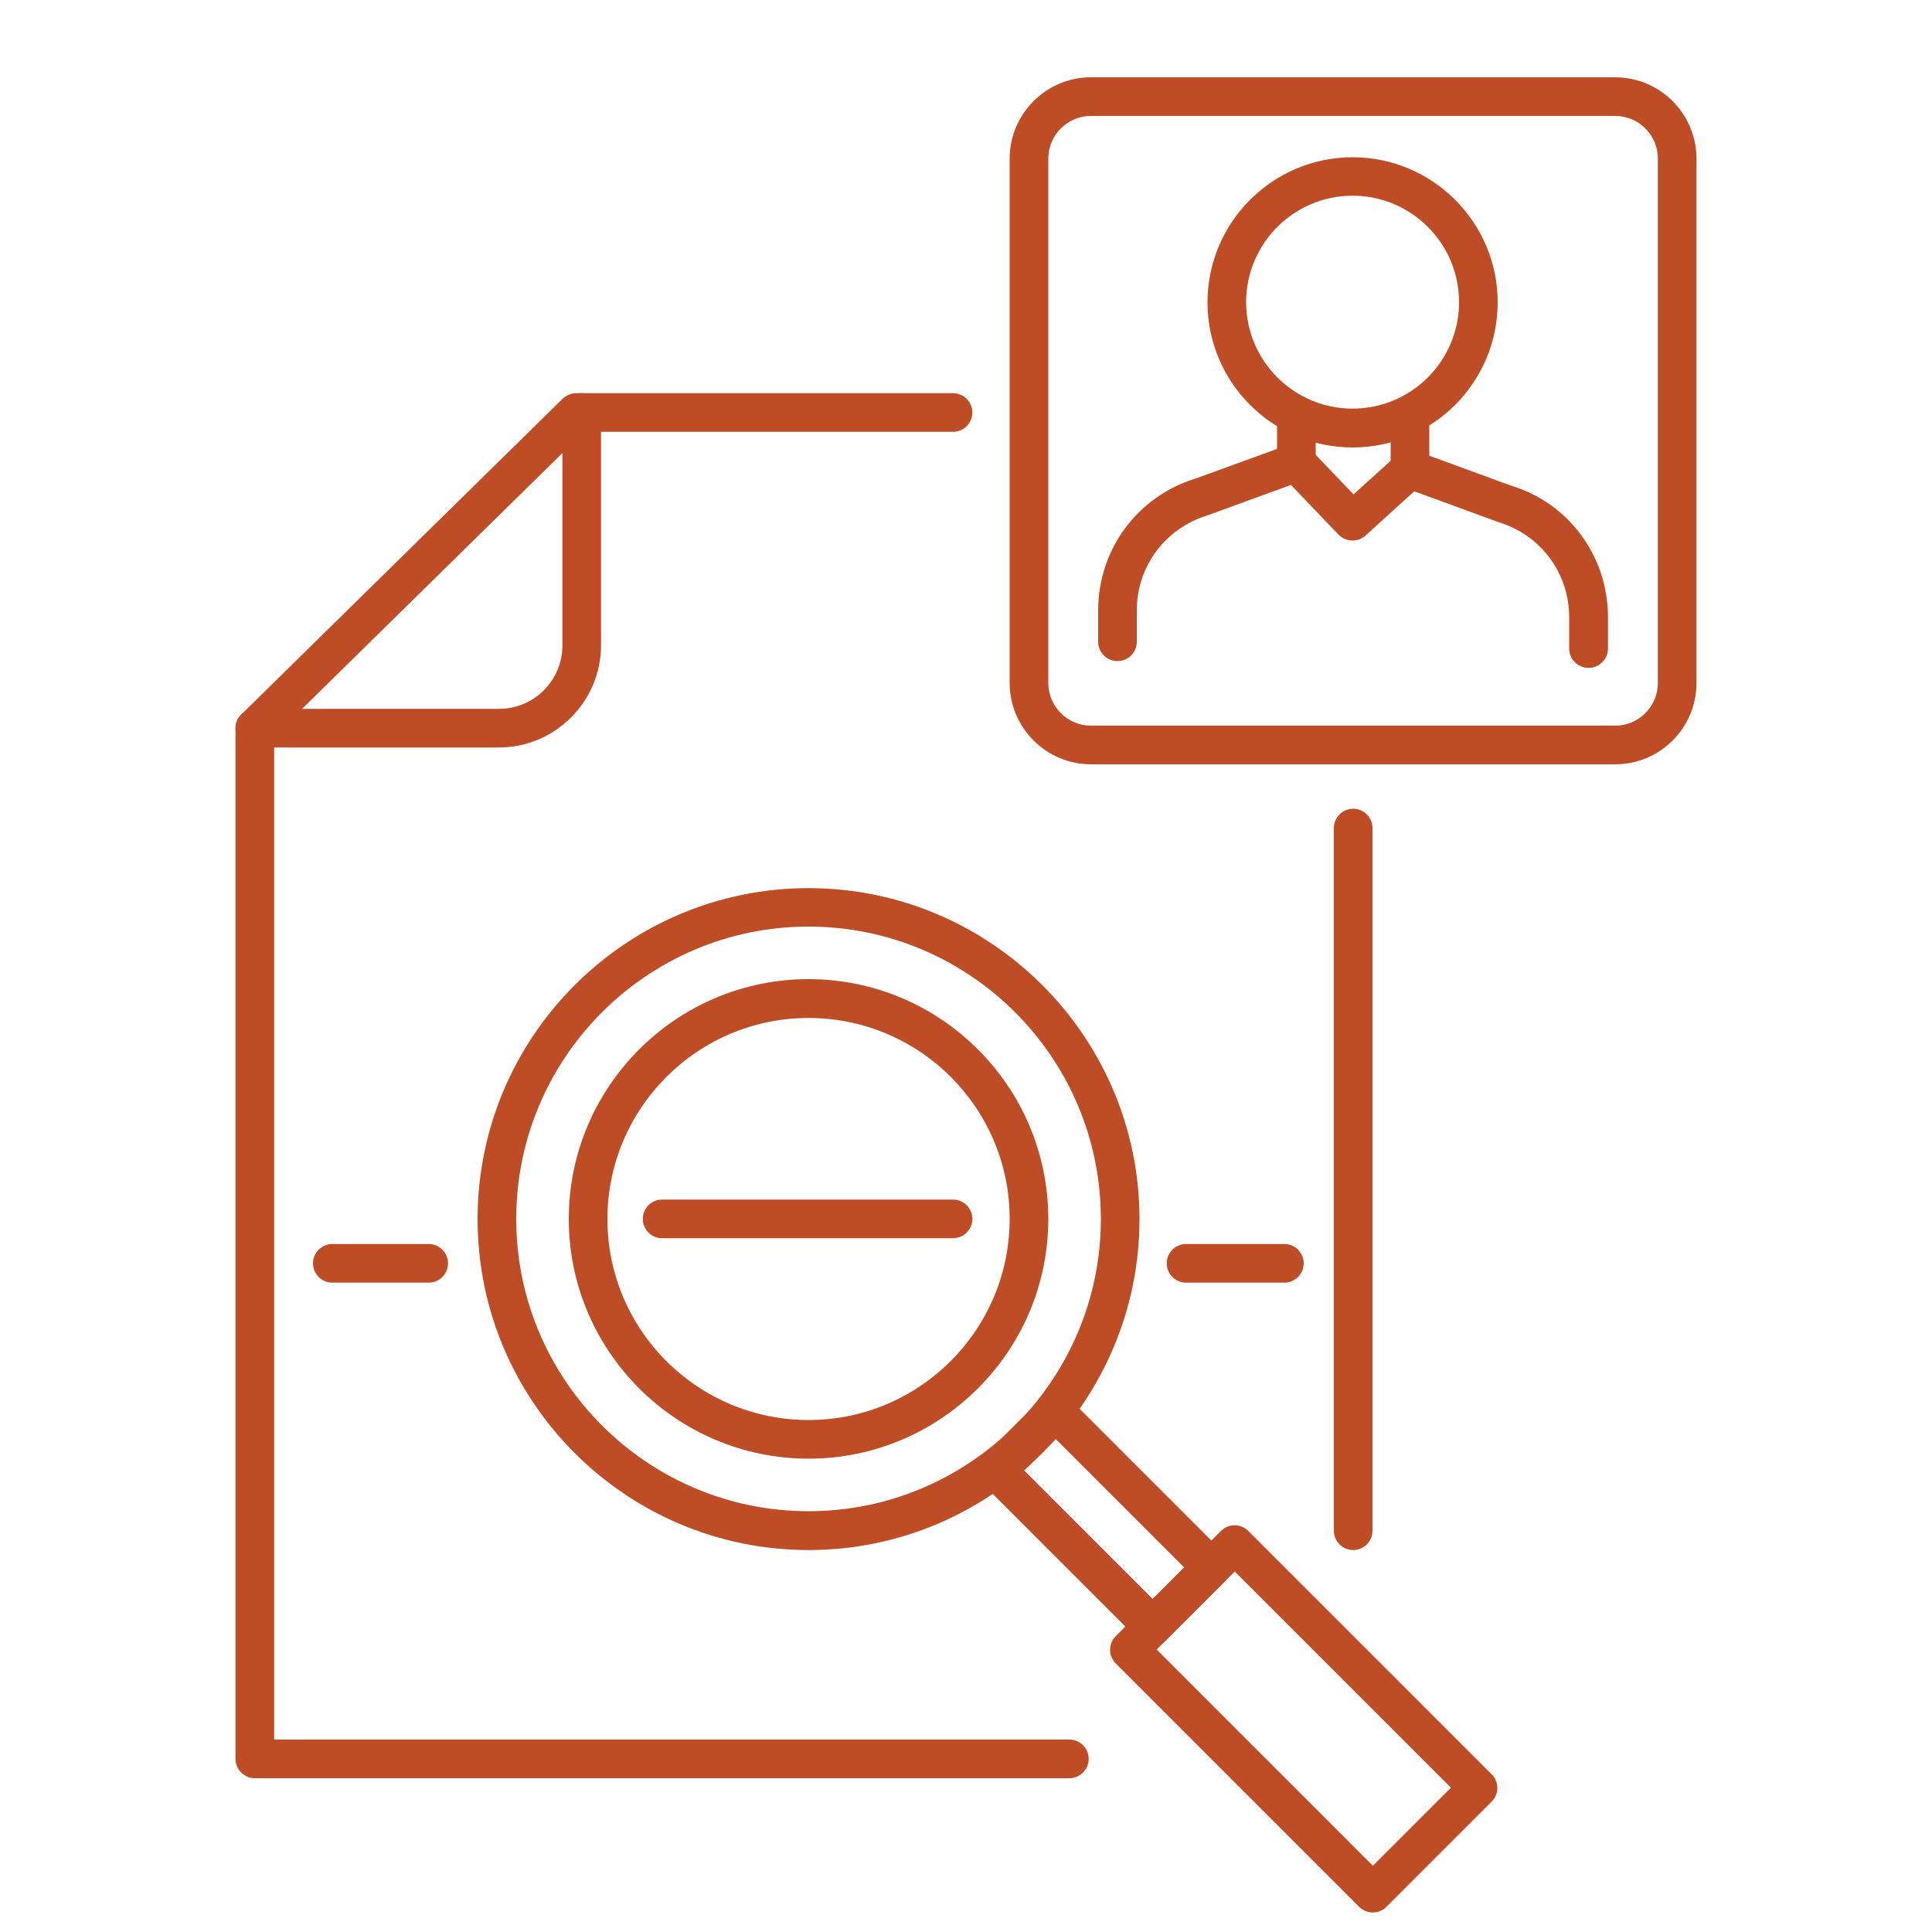 <?xml version="1.0" encoding="utf-8"?>
<!-- Generator: Adobe Illustrator 25.2.1, SVG Export Plug-In . SVG Version: 6.00 Build 0)  -->
<svg version="1.1" xmlns="http://www.w3.org/2000/svg" xmlns:xlink="http://www.w3.org/1999/xlink" x="0px" y="0px"
	 viewBox="0 0 100 100" style="enable-background:new 0 0 100 100;" xml:space="preserve">
<style type="text/css">
	.st0{display:none;}
	.st1{display:inline;}
	.st2{fill:#BE4D25;}
	.st3{fill:#2D6EB0;}
	.st4{display:inline;fill:#BE4D25;}
	.st5{fill:none;stroke:#BE4D25;stroke-width:2;stroke-linecap:round;stroke-linejoin:round;stroke-miterlimit:10;}
</style>
<g id="BFSI" class="st0">
	<g class="st1">
		<path class="st2" d="M95.64,48.47H2.97c-0.42,0-0.8-0.27-0.94-0.67s-0.01-0.85,0.32-1.11L48.68,9.36c0.37-0.29,0.89-0.29,1.25,0
			l46.33,37.33c0.33,0.27,0.46,0.71,0.32,1.11C96.44,48.2,96.06,48.47,95.64,48.47z M5.81,46.47h87l-43.5-35.05L5.81,46.47z"/>
		<path class="st2" d="M49.31,85.36c-0.55,0-1-0.45-1-1V47.47c0-0.55,0.45-1,1-1s1,0.45,1,1v36.89
			C50.31,84.92,49.86,85.36,49.31,85.36z"/>
		<path class="st2" d="M19.06,85.36c-0.55,0-1-0.45-1-1V47.47c0-0.55,0.45-1,1-1s1,0.45,1,1v36.89
			C20.06,84.92,19.61,85.36,19.06,85.36z"/>
		<path class="st2" d="M81.31,85.36c-0.55,0-1-0.45-1-1V47.47c0-0.55,0.45-1,1-1s1,0.45,1,1v36.89
			C82.31,84.92,81.86,85.36,81.31,85.36z"/>
		<path class="st2" d="M90.31,85.36h-79.7c-0.55,0-1-0.45-1-1s0.45-1,1-1h79.7c0.55,0,1,0.45,1,1S90.86,85.36,90.31,85.36z"/>
		<path class="st2" d="M95.64,90.86H2.97c-0.55,0-1-0.45-1-1s0.45-1,1-1h92.67c0.55,0,1,0.45,1,1S96.19,90.86,95.64,90.86z"/>
		<path class="st2" d="M65.31,85.36c-0.55,0-1-0.45-1-1V47.47c0-0.55,0.45-1,1-1s1,0.45,1,1v36.89
			C66.31,84.92,65.86,85.36,65.31,85.36z"/>
		<path class="st2" d="M34.18,85.36c-0.55,0-1-0.45-1-1V47.47c0-0.55,0.45-1,1-1s1,0.45,1,1v36.89
			C35.18,84.92,34.73,85.36,34.18,85.36z"/>
		<g>
			<g>
				<path class="st3" d="M48.3,41.77v-2.01c-1.37-0.02-2.75-0.37-3.78-0.89c-0.4-0.2-0.58-0.68-0.43-1.11l0-0.01
					c0.18-0.49,0.73-0.71,1.22-0.53c0.97,0.37,2.19,0.54,3.42,0.54c2.08,0,3.49-1.2,3.49-2.87c0-1.61-1.14-2.61-3.31-3.49
					c-2.99-1.17-4.84-2.55-4.84-5.1c0-2.43,1.73-4.28,4.4-4.72v-2.01c0-0.51,0.41-0.92,0.92-0.92l0,0c0.51,0,0.92,0.41,0.92,0.92
					v1.92c1.23,0.04,2.2,0.29,2.97,0.61c0.48,0.2,0.72,0.74,0.53,1.22v0c-0.19,0.49-0.72,0.73-1.21,0.56
					c-0.7-0.25-1.67-0.46-2.9-0.46c-2.26,0-3.11,1.35-3.11,2.55c0,1.49,1.08,2.26,3.63,3.34c3.02,1.23,4.54,2.73,4.54,5.33
					c0,2.34-1.61,4.51-4.63,4.98v2.12c0,0.51-0.41,0.92-0.92,0.92l0,0C48.71,42.69,48.3,42.28,48.3,41.77z"/>
				<path class="st2" d="M49.22,43.19c-0.78,0-1.42-0.64-1.42-1.42v-1.53c-1.25-0.09-2.5-0.41-3.5-0.92
					c-0.62-0.31-0.91-1.06-0.67-1.73c0.13-0.37,0.39-0.65,0.73-0.8c0.35-0.16,0.77-0.18,1.14-0.03c0.86,0.33,2.01,0.51,3.24,0.51
					c1.79,0,2.99-0.95,2.99-2.37c0-1.28-0.87-2.16-3-3.02c-2.54-1-5.15-2.44-5.15-5.56c0-2.55,1.71-4.53,4.4-5.13v-1.6
					c0-0.78,0.64-1.42,1.42-1.42s1.42,0.64,1.42,1.42v1.45c0.96,0.08,1.84,0.28,2.66,0.62c0.73,0.3,1.09,1.12,0.81,1.86
					c-0.28,0.74-1.09,1.12-1.85,0.85c-0.56-0.2-1.48-0.43-2.74-0.43c-1.92,0-2.61,1.06-2.61,2.05c0,1.14,0.75,1.78,3.33,2.88
					c3.4,1.38,4.85,3.12,4.85,5.79c0,2.67-1.84,4.8-4.63,5.4v1.71C50.64,42.55,50,43.19,49.22,43.19z M44.96,37.66
					c-0.07,0-0.13,0.01-0.19,0.04c-0.07,0.03-0.16,0.09-0.2,0.22c-0.07,0.2,0.01,0.42,0.18,0.51c0.99,0.5,2.32,0.81,3.56,0.83
					l0.49,0.01v2.5c0,0.23,0.19,0.42,0.42,0.42s0.42-0.19,0.42-0.42v-2.55l0.42-0.07c2.56-0.4,4.21-2.16,4.21-4.49
					c0-2.23-1.23-3.65-4.23-4.87c-2.62-1.11-3.95-2.01-3.95-3.8c0-1.52,1.12-3.05,3.61-3.05c1.4,0,2.44,0.26,3.07,0.49
					c0.23,0.08,0.49-0.03,0.58-0.26c0.09-0.23-0.03-0.49-0.26-0.58c-0.85-0.35-1.76-0.54-2.8-0.58l-0.48-0.02v-2.4
					c0-0.23-0.19-0.42-0.42-0.42s-0.42,0.19-0.42,0.42v2.43l-0.42,0.07c-2.42,0.4-3.98,2.06-3.98,4.23c0,2.06,1.27,3.36,4.52,4.63
					c1.8,0.73,3.63,1.77,3.63,3.95c0,1.99-1.64,3.37-3.99,3.37c-1.37,0-2.62-0.2-3.6-0.57C45.08,37.67,45.02,37.66,44.96,37.66z"/>
			</g>
		</g>
		<path class="st2" d="M35.01,41.01H24.35c-0.42,0-0.79-0.26-0.94-0.65c-0.15-0.39-0.04-0.83,0.27-1.1L37.32,27.2
			c0.41-0.37,1.05-0.33,1.41,0.09c0.37,0.41,0.33,1.05-0.09,1.41L26.99,39.01h8.02c0.55,0,1,0.45,1,1S35.56,41.01,35.01,41.01z"/>
		<path class="st2" d="M74.03,41.01H63.37c-0.55,0-1-0.45-1-1s0.45-1,1-1h8.02L59.73,28.7c-0.41-0.37-0.45-1-0.09-1.41
			c0.37-0.41,1-0.45,1.41-0.09l13.63,12.06c0.31,0.28,0.42,0.71,0.27,1.1C74.81,40.75,74.44,41.01,74.03,41.01z"/>
	</g>
</g>
<g id="Healthcare" class="st0">
	<path class="st4" d="M36.78,51.82c-0.55,0-1-0.45-1-1v-2.56c0-0.85-0.69-1.54-1.54-1.54H24.12c-0.85,0-1.54,0.69-1.54,1.54v2.56
		c0,0.55-0.45,1-1,1s-1-0.45-1-1v-2.56c0-1.95,1.59-3.54,3.54-3.54h10.12c1.95,0,3.54,1.59,3.54,3.54v2.56
		C37.78,51.38,37.34,51.82,36.78,51.82z"/>
	<path class="st4" d="M47.7,86.98H10.11c-3.07,0-5.57-2.5-5.57-5.57V56.94c0-3.07,2.5-5.57,5.57-5.57H47.7
		c3.07,0,5.57,2.5,5.57,5.57v24.47C53.27,84.49,50.77,86.98,47.7,86.98z M10.11,53.37c-1.97,0-3.57,1.6-3.57,3.57v24.47
		c0,1.97,1.6,3.57,3.57,3.57H47.7c1.97,0,3.57-1.6,3.57-3.57V56.94c0-1.97-1.6-3.57-3.57-3.57H10.11z"/>
	<path class="st4" d="M13.65,78.15c-0.55,0-1-0.45-1-1V61.39c0-0.55,0.45-1,1-1s1,0.45,1,1v15.76C14.65,77.7,14.2,78.15,13.65,78.15
		z"/>
	<path class="st4" d="M44.25,78.06c-0.55,0-1-0.45-1-1V61.3c0-0.55,0.45-1,1-1s1,0.45,1,1v15.76C45.25,77.61,44.8,78.06,44.25,78.06
		z"/>
	<path class="st4" d="M31.68,78.7h-5.1c-0.55,0-1-0.45-1-1v-4.97h-4.97c-0.55,0-1-0.45-1-1v-5.1c0-0.55,0.45-1,1-1h4.97v-4.97
		c0-0.55,0.45-1,1-1h5.1c0.55,0,1,0.45,1,1v4.97h4.97c0.55,0,1,0.45,1,1v5.1c0,0.55-0.45,1-1,1h-4.97v4.97
		C32.68,78.25,32.23,78.7,31.68,78.7z M27.58,76.7h3.1v-4.97c0-0.55,0.45-1,1-1h4.97v-3.1h-4.97c-0.55,0-1-0.45-1-1v-4.97h-3.1v4.97
		c0,0.55-0.45,1-1,1h-4.97v3.1h4.97c0.55,0,1,0.45,1,1V76.7z"/>
	<path class="st4" d="M67.29,72.7c-0.55,0-1-0.45-1-1V9.27H40.72v34.68c0,0.55-0.45,1-1,1s-1-0.45-1-1V8.27c0-0.55,0.45-1,1-1h27.57
		c0.55,0,1,0.45,1,1V71.7C68.29,72.25,67.85,72.7,67.29,72.7z"/>
	<path class="st4" d="M91.8,72.7c-0.55,0-1-0.45-1-1V31.29H69.98c-0.55,0-1-0.45-1-1s0.45-1,1-1H91.8c0.55,0,1,0.45,1,1V71.7
		C92.8,72.25,92.36,72.7,91.8,72.7z"/>
	<path class="st4" d="M95.06,76.67c-0.55,0-1-0.45-1-1V72.7H52.47c-0.55,0-1-0.45-1-1s0.45-1,1-1h42.59c0.55,0,1,0.45,1,1v3.97
		C96.06,76.22,95.61,76.67,95.06,76.67z"/>
	<path class="st4" d="M58.1,25.93h-9.19c-0.55,0-1-0.45-1-1v-9.19c0-0.55,0.45-1,1-1h9.19c0.55,0,1,0.45,1,1v9.19
		C59.1,25.48,58.66,25.93,58.1,25.93z M49.91,23.93h7.19v-7.19h-7.19V23.93z"/>
	<path class="st4" d="M58.1,47.27h-9.19c-0.55,0-1-0.45-1-1v-9.19c0-0.55,0.45-1,1-1h9.19c0.55,0,1,0.45,1,1v9.19
		C59.1,46.83,58.66,47.27,58.1,47.27z M49.91,45.27h7.19v-7.19h-7.19V45.27z"/>
	<path class="st4" d="M83.95,48.33h-9.19c-0.55,0-1-0.45-1-1v-9.19c0-0.55,0.45-1,1-1h9.19c0.55,0,1,0.45,1,1v9.19
		C84.95,47.88,84.51,48.33,83.95,48.33z M75.76,46.33h7.19v-7.19h-7.19V46.33z"/>
	<path class="st4" d="M83.95,65.11h-9.19c-0.55,0-1-0.45-1-1v-9.19c0-0.55,0.45-1,1-1h9.19c0.55,0,1,0.45,1,1v9.19
		C84.95,64.66,84.51,65.11,83.95,65.11z M75.76,63.11h7.19v-7.19h-7.19V63.11z"/>
	<path class="st4" d="M56.96,72.7c-0.55,0-1-0.45-1-1V60.51h-3.69c-0.55,0-1-0.45-1-1s0.45-1,1-1h4.69c0.55,0,1,0.45,1,1V71.7
		C57.96,72.25,57.51,72.7,56.96,72.7z"/>
</g>
<g id="Travel__x26__Hospitality" class="st0">
	<path class="st4" d="M26.17,62.31c-0.55,0-1-0.45-1-1c0-14.27,11.61-25.88,25.88-25.88c6.01,0,11.86,2.11,16.48,5.93
		c0.42,0.35,0.49,0.98,0.13,1.41c-0.35,0.42-0.98,0.49-1.41,0.13c-4.26-3.53-9.67-5.47-15.21-5.47c-13.17,0-23.88,10.71-23.88,23.88
		C27.17,61.86,26.72,62.31,26.17,62.31z"/>
	<path class="st4" d="M51.04,87.18c-8.9,0-17.07-4.49-21.85-12.01c-0.3-0.47-0.16-1.08,0.31-1.38c0.47-0.29,1.08-0.16,1.38,0.31
		c4.41,6.94,11.95,11.08,20.16,11.08c13.17,0,23.88-10.71,23.88-23.88c0-0.55,0.45-1,1-1s1,0.45,1,1
		C76.92,75.58,65.31,87.18,51.04,87.18z"/>
	<path class="st4" d="M57.76,62.56c-1.75,0-3.47-0.61-4.86-1.78l-7.18-6.06l2.88-1.18c1.56-0.64,3.33-0.61,4.87,0.08l1.46,0.65
		c0.99,0.44,2.11,0.54,3.17,0.26l3.7-0.97L51.73,45.3l4.67-0.93c1.74-0.35,3.54-0.19,5.19,0.44l8.71,3.36l11.97-5.04
		c2.06-0.87,4.44-0.13,5.65,1.75c0.74,1.15,0.93,2.56,0.52,3.87c-0.41,1.31-1.37,2.35-2.64,2.88L60.64,61.99
		C59.71,62.37,58.73,62.56,57.76,62.56z M49.54,55.32l4.65,3.93c1.59,1.34,3.76,1.68,5.68,0.89l25.17-10.37
		c0.71-0.29,1.26-0.89,1.49-1.63s0.12-1.54-0.3-2.19c-0.68-1.06-2.02-1.48-3.19-0.99l-12.71,5.35l-9.46-3.65
		c-1.3-0.5-2.71-0.62-4.08-0.35l-0.53,0.11l9.83,8.06l-7.49,1.97c-1.49,0.39-3.08,0.26-4.49-0.37l-1.46-0.65
		C51.68,55,50.55,54.96,49.54,55.32z"/>
	<path class="st4" d="M23.05,71.68c-3.64,0-4.55-1.21-5.01-1.82c-2.04-2.7,0.98-6.83,1.33-7.29c0.33-0.44,0.96-0.52,1.4-0.19
		c0.44,0.33,0.53,0.96,0.19,1.4c-0.65,0.86-2.29,3.61-1.33,4.88c0.9,1.2,5.41,3.04,27.63-5.62c0.51-0.2,1.09,0.05,1.29,0.57
		s-0.05,1.09-0.57,1.29C34.36,70.22,27.05,71.68,23.05,71.68z"/>
	<g class="st1">
		<path class="st2" d="M17.75,36.27c-0.55,0-0.99-0.44-1-0.99c-0.01-0.55,0.43-1.01,0.99-1.01l9.86-0.14
			c1.98-0.06,3.42-0.56,4.27-1.49c0.87-0.95,0.82-2.05,0.81-2.1c0-0.58-0.17-0.98-0.52-1.33c-1.04-1.02-3.34-1.23-4.16-1.2
			l-0.93,0.01l-0.08-0.93c-0.15-1.81-0.74-3.14-1.75-3.96c-1.39-1.14-3.19-0.98-3.21-0.97c-4.18,0.35-5.49,5.49-5.5,5.54l-0.24,1
			l-0.99-0.27c-5.1-1.39-7.19,3.63-7.27,3.85c-0.21,0.51-0.79,0.76-1.3,0.56c-0.51-0.21-0.76-0.79-0.56-1.3
			c0.9-2.25,3.83-6.04,8.72-5.24c0.67-1.84,2.61-5.76,6.95-6.12c0.08-0.01,2.61-0.27,4.67,1.42c1.26,1.03,2.05,2.53,2.36,4.46
			c1.23,0.09,3.37,0.45,4.68,1.74c0.73,0.72,1.11,1.65,1.11,2.69l0,0c0,0,0.14,1.88-1.3,3.48c-1.22,1.37-3.15,2.1-5.74,2.18
			l-9.88,0.14C17.76,36.27,17.75,36.27,17.75,36.27z"/>
		<path class="st2" d="M12.45,36.27h-2.42c-0.55,0-1-0.45-1-1s0.45-1,1-1h2.42c0.55,0,1,0.45,1,1S13,36.27,12.45,36.27z"/>
	</g>
	<g class="st1">
		<path class="st2" d="M81.75,31.83c0,0-0.01,0-0.01,0l-12.36-0.17c-3.18-0.1-5.54-0.99-7.02-2.64c-1.72-1.93-1.57-4.17-1.56-4.27
			c0-1.31,0.46-2.47,1.39-3.37c1.37-1.34,3.42-1.73,4.6-1.84c0.36-2.46,1.34-4.36,2.91-5.65c2.5-2.05,5.58-1.73,5.7-1.72
			c5.48,0.45,8.64,5.7,9.66,7.73c2.12-0.41,3.95-0.11,5.47,0.9c2.98,1.99,3.52,5.97,3.54,6.14c0.07,0.55-0.32,1.05-0.87,1.12
			c-0.55,0.08-1.05-0.32-1.12-0.86c-0.01-0.05-0.47-3.27-2.68-4.74c-1.21-0.8-2.77-0.95-4.65-0.44l-0.85,0.23l-0.34-0.81
			c-0.03-0.07-2.91-6.82-8.37-7.28c-0.05,0-2.42-0.23-4.26,1.29c-1.31,1.08-2.07,2.81-2.26,5.13L68.6,21.5l-0.94-0.02
			c-0.01,0-2.71-0.03-4.08,1.32c-0.53,0.52-0.78,1.18-0.78,2.02c-0.01,0.13-0.09,1.6,1.08,2.88c1.11,1.22,2.97,1.87,5.55,1.95
			l12.34,0.17c0.55,0.01,0.99,0.46,0.99,1.01C82.75,31.39,82.3,31.83,81.75,31.83z"/>
		<path class="st2" d="M92.68,31.83h-5.73c-0.55,0-1-0.45-1-1s0.45-1,1-1h5.73c0.55,0,1,0.45,1,1S93.23,31.83,92.68,31.83z"/>
	</g>
</g>
<g id="Education_Technology" class="st0">
	<path class="st4" d="M64.05,66.42H19.74c-3.63,0-6.58-2.95-6.58-6.58V28c0-3.63,2.95-6.58,6.58-6.58h52.23
		c3.63,0,6.58,2.95,6.58,6.58v9.58c0,0.55-0.45,1-1,1s-1-0.45-1-1V28c0-2.53-2.06-4.58-4.58-4.58H19.74c-2.53,0-4.58,2.06-4.58,4.58
		v31.83c0,2.53,2.06,4.58,4.58,4.58h44.31c0.55,0,1,0.45,1,1S64.6,66.42,64.05,66.42z"/>
	<path class="st4" d="M29.31,60.63h-7.16c-0.55,0-1-0.45-1-1V43.92c0-0.55,0.45-1,1-1h7.16c0.55,0,1,0.45,1,1v15.71
		C30.31,60.18,29.86,60.63,29.31,60.63z M23.15,58.63h5.16V44.92h-5.16V58.63z"/>
	<path class="st4" d="M56.6,60.63h-7.16c-0.55,0-1-0.45-1-1V39.86c0-0.55,0.45-1,1-1h7.16c0.55,0,1,0.45,1,1v19.77
		C57.6,60.18,57.16,60.63,56.6,60.63z M50.44,58.63h5.16V40.86h-5.16V58.63z"/>
	<path class="st4" d="M42.82,60.63h-7.16c-0.55,0-1-0.45-1-1V34.07c0-0.55,0.45-1,1-1h7.16c0.55,0,1,0.45,1,1v25.55
		C43.82,60.18,43.38,60.63,42.82,60.63z M36.66,58.63h5.16V35.07h-5.16V58.63z"/>
	<path class="st4" d="M75.62,63.66c-5.72,0-10.37-4.65-10.37-10.37s4.65-10.37,10.37-10.37S86,47.57,86,53.29
		S81.34,63.66,75.62,63.66z M75.62,44.92c-4.62,0-8.37,3.76-8.37,8.37s3.76,8.37,8.37,8.37S84,57.9,84,53.29
		S80.24,44.92,75.62,44.92z"/>
	<path class="st4" d="M87.75,66.42c-0.27,0-0.54-0.11-0.74-0.33l-5.24-5.79c-0.37-0.41-0.34-1.04,0.07-1.41
		c0.41-0.37,1.04-0.34,1.41,0.07l5.24,5.79c0.37,0.41,0.34,1.04-0.07,1.41C88.23,66.33,87.99,66.42,87.75,66.42z"/>
	<path class="st4" d="M45.85,74.41c-0.55,0-1-0.45-1-1v-7.99c0-0.55,0.45-1,1-1s1,0.45,1,1v7.99
		C46.85,73.96,46.41,74.41,45.85,74.41z"/>
	<path class="st4" d="M57.98,74.41H33.45c-0.55,0-1-0.45-1-1s0.45-1,1-1h24.53c0.55,0,1,0.45,1,1S58.54,74.41,57.98,74.41z"/>
</g>
<g id="Retail" class="st0">
	<g class="st1">
		<path class="st2" d="M38.41,56.06c-0.38,0-0.74-0.21-0.91-0.58L20.6,19.05H13c-0.55,0-1-0.45-1-1s0.45-1,1-1h8.24
			c0.39,0,0.74,0.23,0.91,0.58l17.16,37c0.23,0.5,0.01,1.1-0.49,1.33C38.69,56.03,38.55,56.06,38.41,56.06z"/>
		<path class="st2" d="M80.72,68.01c-0.01,0-0.03,0-0.04,0l-39.79-1.66c-2.34-0.1-4.18-2.01-4.18-4.36c0-2.16,1.55-3.97,3.68-4.31
			l34.57-5.46c1.78-0.28,3.29-1.5,3.94-3.18l4.71-12.16c0.48-1.25,0.33-2.6-0.43-3.71c-0.76-1.11-1.96-1.74-3.3-1.74H33.2
			c-0.55,0-1-0.45-1-1s0.45-1,1-1h46.67c1.98,0,3.83,0.98,4.95,2.61c1.12,1.63,1.36,3.71,0.65,5.56l-4.71,12.16
			c-0.91,2.34-3.01,4.04-5.49,4.43L40.7,59.66c-1.15,0.18-1.99,1.16-1.99,2.33c0,1.27,0.99,2.3,2.26,2.36l39.79,1.66
			c0.55,0.02,0.98,0.49,0.96,1.04C81.7,67.59,81.25,68.01,80.72,68.01z"/>
		<path class="st2" d="M39.5,44.38c-0.53,0-0.97-0.42-1-0.95c-0.03-0.55,0.4-1.02,0.95-1.05l37.99-1.87
			c0.54-0.02,1.02,0.4,1.05,0.95c0.03,0.55-0.4,1.02-0.95,1.05l-37.99,1.87C39.53,44.38,39.52,44.38,39.5,44.38z"/>
		<path class="st2" d="M48.46,53.67c-0.45,0-0.86-0.31-0.97-0.77l-4.2-17.92c-0.13-0.54,0.21-1.08,0.75-1.2
			c0.54-0.13,1.08,0.21,1.2,0.75l4.2,17.92c0.13,0.54-0.21,1.08-0.75,1.2C48.61,53.66,48.54,53.67,48.46,53.67z"/>
		<path class="st2" d="M59.98,50.37c-0.46,0-0.88-0.32-0.98-0.8L56.2,36.2c-0.11-0.54,0.23-1.07,0.77-1.18
			c0.54-0.11,1.07,0.23,1.18,0.77l2.8,13.37c0.11,0.54-0.23,1.07-0.77,1.18C60.12,50.36,60.05,50.37,59.98,50.37z"/>
		<path class="st2" d="M71.18,47.75c-0.46,0-0.88-0.32-0.98-0.79L68,36.77c-0.12-0.54,0.23-1.07,0.77-1.19
			c0.54-0.11,1.07,0.23,1.19,0.77l2.21,10.2c0.12,0.54-0.23,1.07-0.77,1.19C71.32,47.74,71.25,47.75,71.18,47.75z"/>
		<path class="st2" d="M43.8,81.84c-2.92,0-5.3-2.38-5.3-5.3s2.38-5.3,5.3-5.3s5.3,2.38,5.3,5.3S46.73,81.84,43.8,81.84z
			 M43.8,73.23c-1.82,0-3.3,1.48-3.3,3.3s1.48,3.3,3.3,3.3s3.3-1.48,3.3-3.3S45.62,73.23,43.8,73.23z"/>
		<path class="st2" d="M74.55,81.84c-2.92,0-5.3-2.38-5.3-5.3s2.38-5.3,5.3-5.3s5.3,2.38,5.3,5.3S77.47,81.84,74.55,81.84z
			 M74.55,73.23c-1.82,0-3.3,1.48-3.3,3.3s1.48,3.3,3.3,3.3s3.3-1.48,3.3-3.3S76.37,73.23,74.55,73.23z"/>
	</g>
</g>
<g id="Transportation__x26__Logistics" class="st0">
	<g class="st1">
		<g>
			<path class="st2" d="M77.4,73.09H63.85c-0.55,0-1-0.45-1-1V58.55c0-0.55,0.45-1,1-1H77.4c0.55,0,1,0.45,1,1v13.55
				C78.4,72.65,77.95,73.09,77.4,73.09z M64.85,71.09H76.4V59.55H64.85V71.09z"/>
			<path class="st2" d="M73.24,81.45c-1.99,0-3.61-1.62-3.61-3.61c0-1.99,1.62-3.61,3.61-3.61s3.61,1.62,3.61,3.61
				C76.85,79.83,75.23,81.45,73.24,81.45z M73.24,76.23c-0.89,0-1.61,0.72-1.61,1.61s0.72,1.61,1.61,1.61s1.61-0.72,1.61-1.61
				S74.13,76.23,73.24,76.23z"/>
			<path class="st2" d="M87.95,81.45c-1.99,0-3.61-1.62-3.61-3.61c0-1.99,1.62-3.61,3.61-3.61c1.99,0,3.61,1.62,3.61,3.61
				C91.56,79.83,89.94,81.45,87.95,81.45z M87.95,76.23c-0.89,0-1.61,0.72-1.61,1.61s0.72,1.61,1.61,1.61s1.61-0.72,1.61-1.61
				S88.84,76.23,87.95,76.23z"/>
			<path class="st2" d="M70.63,78.84h-5.4c-0.55,0-1-0.45-1-1s0.45-1,1-1h5.4c0.55,0,1,0.45,1,1S71.18,78.84,70.63,78.84z"/>
			<path class="st2" d="M94.83,78.84h-4.27c-0.55,0-1-0.45-1-1s0.45-1,1-1h4.27c0.55,0,1,0.45,1,1S95.38,78.84,94.83,78.84z"/>
			<path class="st2" d="M85.29,78.84h-9.44c-0.55,0-1-0.45-1-1s0.45-1,1-1h9.44c0.55,0,1,0.45,1,1S85.84,78.84,85.29,78.84z"/>
			<path class="st2" d="M93.46,78.84c-0.55,0-1-0.45-1-1v-8.16l-6.42-5.75h-3.39v13.92c0,0.55-0.45,1-1,1s-1-0.45-1-1V62.92
				c0-0.55,0.45-1,1-1h4.77c0.25,0,0.48,0.09,0.67,0.26l7.03,6.31c0.21,0.19,0.33,0.46,0.33,0.74v8.61
				C94.46,78.39,94.01,78.84,93.46,78.84z"/>
			<path class="st2" d="M92.69,70.54H82.2c-0.55,0-1-0.45-1-1s0.45-1,1-1h10.5c0.55,0,1,0.45,1,1S93.25,70.54,92.69,70.54z"/>
		</g>
		<path class="st2" d="M17.8,57c-0.55,0-1-0.45-1-1c0-8.54,3.23-16.65,9.1-22.84c0.38-0.4,1.01-0.42,1.41-0.04s0.42,1.01,0.04,1.41
			C21.84,40.36,18.8,47.98,18.8,56C18.8,56.55,18.36,57,17.8,57z"/>
		<path class="st2" d="M50,89.2c-6.32,0-12.46-1.78-17.77-5.15c-0.47-0.3-0.6-0.91-0.31-1.38c0.3-0.47,0.91-0.6,1.38-0.31
			C38.29,85.52,44.06,87.2,50,87.2c5.91,0,11.66-1.66,16.63-4.79c0.47-0.29,1.08-0.16,1.38,0.31c0.29,0.47,0.16,1.08-0.31,1.38
			C62.4,87.43,56.28,89.2,50,89.2z"/>
		<path class="st2" d="M82.2,57c-0.55,0-1-0.45-1-1c0-8.02-3.04-15.64-8.56-21.46c-0.38-0.4-0.36-1.03,0.04-1.41
			s1.04-0.36,1.41,0.04c5.87,6.19,9.11,14.3,9.11,22.84C83.2,56.55,82.75,57,82.2,57z"/>
		<g>
			<path class="st2" d="M67.03,33.17H34.47c-2.95,0-5.36-2.4-5.36-5.36v-4.15c0-0.55,0.45-1,1-1h10.04c0.23,0,0.46,0.08,0.64,0.23
				l4.02,3.35h14.01l3.29-3.29c0.19-0.19,0.44-0.29,0.71-0.29h9.42c0.36,0,0.7,0.2,0.87,0.51c0.18,0.32,0.17,0.7-0.02,1.01
				l-5.22,8.5C67.7,32.99,67.38,33.17,67.03,33.17z M31.11,24.67v3.15c0,1.85,1.51,3.36,3.36,3.36h32l4-6.5h-7.22l-3.29,3.29
				c-0.19,0.19-0.44,0.29-0.71,0.29H44.45c-0.23,0-0.46-0.08-0.64-0.23l-4.02-3.35H31.11z"/>
			<path class="st2" d="M44.66,28.25c-0.55,0-1-0.45-1-1V15.04h-7.18l-2.65,8.32c-0.17,0.53-0.73,0.82-1.26,0.65
				c-0.53-0.17-0.82-0.73-0.65-1.26l2.87-9.02c0.13-0.42,0.52-0.7,0.95-0.7h8.91c0.55,0,1,0.45,1,1v13.22
				C45.66,27.81,45.21,28.25,44.66,28.25z"/>
			<path class="st2" d="M42.1,15.04c-0.55,0-1-0.45-1-1V8.81c0-0.55,0.45-1,1-1s1,0.45,1,1v5.22C43.1,14.59,42.65,15.04,42.1,15.04z
				"/>
			<path class="st2" d="M39.39,20.65c-0.55,0-1-0.45-1-1v-1.59c0-0.55,0.45-1,1-1s1,0.45,1,1v1.59
				C40.39,20.2,39.94,20.65,39.39,20.65z"/>
			<path class="st2" d="M48.16,28.25c-0.55,0-1-0.45-1-1v-8.4c0-0.55,0.45-1,1-1h4.79v-3.81c0-0.55,0.45-1,1-1h12.88
				c0.55,0,1,0.45,1,1v9.63c0,0.55-0.45,1-1,1s-1-0.45-1-1v-8.63H54.95v3.81c0,0.55-0.45,1-1,1h-4.79v7.4
				C49.16,27.81,48.71,28.25,48.16,28.25z"/>
			<path class="st2" d="M53.95,28.25c-0.55,0-1-0.45-1-1v-8.4c0-0.55,0.45-1,1-1s1,0.45,1,1v8.4C54.95,27.81,54.5,28.25,53.95,28.25
				z"/>
			<path class="st2" d="M60.17,27.33c-0.55,0-1-0.45-1-1V14.04c0-0.55,0.45-1,1-1s1,0.45,1,1v12.29
				C61.17,26.88,60.72,27.33,60.17,27.33z"/>
			<path class="st2" d="M66.82,19.85H53.95c-0.55,0-1-0.45-1-1s0.45-1,1-1h12.88c0.55,0,1,0.45,1,1S67.38,19.85,66.82,19.85z"/>
		</g>
		<g>
			<path class="st2" d="M18.51,84.96c-0.14,0-0.28-0.03-0.42-0.09l-11.6-5.3c-0.47-0.22-0.7-0.75-0.53-1.24
				c-0.04-0.1-0.06-0.21-0.06-0.33V65.35c0-0.4,0.23-0.75,0.6-0.92l11.6-5.12c0.25-0.11,0.54-0.11,0.8,0l11.59,4.97
				c0.37,0.16,0.61,0.52,0.61,0.92v13.46c0,0.39-0.23,0.75-0.58,0.91l-11.6,5.3C18.8,84.93,18.66,84.96,18.51,84.96z M7.92,78.01
				l10.6,4.84l10.6-4.84V65.86l-10.58-4.54L7.92,66.01v12C7.92,78.01,7.92,78.01,7.92,78.01z"/>
			<path class="st2" d="M18.47,71.15c-0.13,0-0.25-0.02-0.37-0.07L6.7,66.53c-0.51-0.2-0.76-0.79-0.56-1.3
				c0.2-0.51,0.78-0.76,1.3-0.56l11.02,4.39l11.26-4.79c0.51-0.22,1.1,0.02,1.31,0.53c0.22,0.51-0.02,1.1-0.53,1.31l-11.64,4.95
				C18.74,71.12,18.61,71.15,18.47,71.15z"/>
			<path class="st2" d="M18.51,84.96C18.51,84.96,18.51,84.96,18.51,84.96c-0.56,0-1-0.45-1-1l0.04-13.81c0-0.55,0.45-1,1-1
				c0,0,0,0,0,0c0.55,0,1,0.45,1,1l-0.04,13.81C19.51,84.51,19.06,84.96,18.51,84.96z"/>
			<path class="st2" d="M11.62,76.13c-0.55,0-1-0.45-1-1v-7.06c0-0.39,0.22-0.74,0.57-0.9l11.69-5.51c0.5-0.24,1.1-0.02,1.33,0.48
				c0.24,0.5,0.02,1.1-0.48,1.33L12.62,68.7v6.43C12.62,75.68,12.17,76.13,11.62,76.13z"/>
		</g>
		<path class="st2" d="M72.34,68.57c-0.26,0-0.51-0.1-0.71-0.29c-0.39-0.39-0.39-1.02,0-1.41l1.21-1.21l-1.21-1.21
			c-0.39-0.39-0.39-1.02,0-1.41s1.02-0.39,1.41,0l1.92,1.92c0.39,0.39,0.39,1.02,0,1.41l-1.92,1.92
			C72.85,68.47,72.6,68.57,72.34,68.57z"/>
		<path class="st2" d="M73.91,66.65h-6.92c-0.55,0-1-0.45-1-1s0.45-1,1-1h6.92c0.55,0,1,0.45,1,1S74.46,66.65,73.91,66.65z"/>
	</g>
</g>
<g id="Knowledge_Process_Outsourcing">
	<g>
		<path class="st2" d="M55.35,92.04H13.19c-0.55,0-1-0.45-1-1V37.69c0-0.27,0.11-0.53,0.3-0.71l16.63-16.34
			c0.19-0.18,0.44-0.29,0.7-0.29h19.51c0.55,0,1,0.45,1,1s-0.45,1-1,1h-19.1L14.19,38.11v51.93h41.16c0.55,0,1,0.45,1,1
			S55.9,92.04,55.35,92.04z"/>
		<path class="st2" d="M25.82,38.69H13.19c-0.55,0-1-0.45-1-1s0.45-1,1-1h12.64c1.81,0,3.28-1.47,3.28-3.28V21.35c0-0.55,0.45-1,1-1
			s1,0.45,1,1v12.06C31.1,36.32,28.73,38.69,25.82,38.69z"/>
		<path class="st2" d="M41.85,80.23c-9.45,0-17.13-7.69-17.13-17.13c0-9.45,7.69-17.13,17.13-17.13s17.13,7.69,17.13,17.13
			C58.98,72.54,51.3,80.23,41.85,80.23z M41.85,47.96c-8.34,0-15.13,6.79-15.13,15.13s6.79,15.13,15.13,15.13
			s15.13-6.79,15.13-15.13S50.19,47.96,41.85,47.96z"/>
		<path class="st2" d="M41.85,75.5c-6.84,0-12.41-5.57-12.41-12.41s5.57-12.41,12.41-12.41s12.41,5.57,12.41,12.41
			S48.69,75.5,41.85,75.5z M41.85,52.69c-5.74,0-10.41,4.67-10.41,10.41S36.11,73.5,41.85,73.5c5.74,0,10.41-4.67,10.41-10.41
			S47.59,52.69,41.85,52.69z"/>
		<path class="st2" d="M59.66,85.18c-0.26,0-0.51-0.1-0.71-0.29l-8.07-8.07c-0.39-0.39-0.39-1.02,0-1.41l3.04-3.04
			c0.39-0.39,1.02-0.39,1.41,0l8.07,8.07c0.39,0.39,0.39,1.02,0,1.41l-3.04,3.04C60.17,85.08,59.92,85.18,59.66,85.18z M53.01,76.11
			l6.65,6.65l1.63-1.63l-6.65-6.65L53.01,76.11z"/>
		<path class="st2" d="M71.06,98.99c-0.27,0-0.52-0.11-0.71-0.29l-12.6-12.6c-0.39-0.39-0.39-1.02,0-1.41l5.45-5.45
			c0.39-0.39,1.02-0.39,1.41,0l12.6,12.6c0.39,0.39,0.39,1.02,0,1.41l-5.45,5.45C71.58,98.88,71.32,98.99,71.06,98.99z M59.87,85.38
			l11.19,11.19l4.04-4.04L63.91,81.34L59.87,85.38z"/>
		<path class="st2" d="M83.6,39.56H56.47c-2.32,0-4.21-1.89-4.21-4.21V8.21c0-2.32,1.89-4.21,4.21-4.21H83.6
			c2.32,0,4.21,1.89,4.21,4.21v27.14C87.81,37.67,85.93,39.56,83.6,39.56z M56.47,6c-1.22,0-2.21,0.99-2.21,2.21v27.14
			c0,1.22,0.99,2.21,2.21,2.21H83.6c1.22,0,2.21-0.99,2.21-2.21V8.21C85.81,6.99,84.82,6,83.6,6H56.47z"/>
		<path class="st2" d="M70.04,80.23c-0.55,0-1-0.45-1-1V42.86c0-0.55,0.45-1,1-1s1,0.45,1,1v36.37
			C71.04,79.78,70.59,80.23,70.04,80.23z"/>
		<g>
			<path class="st2" d="M70.01,23.16c-4.14,0-7.51-3.37-7.51-7.51c0-4.14,3.37-7.51,7.51-7.51s7.51,3.37,7.51,7.51
				C77.52,19.79,74.15,23.16,70.01,23.16z M70.01,10.13c-3.04,0-5.51,2.47-5.51,5.51s2.47,5.51,5.51,5.51s5.51-2.47,5.51-5.51
				S73.05,10.13,70.01,10.13z"/>
			<path class="st2" d="M72.98,24.94c-0.55,0-1-0.45-1-1v-2.47c0-0.55,0.45-1,1-1s1,0.45,1,1v2.47
				C73.98,24.49,73.53,24.94,72.98,24.94z"/>
			<path class="st2" d="M67.1,24.94c-0.55,0-1-0.45-1-1v-2.47c0-0.55,0.45-1,1-1s1,0.45,1,1v2.47C68.1,24.49,67.65,24.94,67.1,24.94
				z"/>
			<path class="st2" d="M82.22,34.57c-0.55,0-1-0.45-1-1v-1.62c0-2.28-1.47-4.26-3.65-4.92l-4.37-1.6l-2.52,2.29
				c-0.4,0.36-1.02,0.34-1.4-0.05l-2.46-2.57l-4.28,1.56c-2.24,0.68-3.7,2.66-3.7,4.94v1.62c0,0.55-0.45,1-1,1s-1-0.45-1-1V31.6
				c0-3.17,2.04-5.92,5.07-6.84L66.75,23c0.37-0.14,0.79-0.04,1.07,0.25l2.24,2.34l2.25-2.04c0.28-0.25,0.67-0.33,1.02-0.2
				l4.89,1.79c2.98,0.9,5.01,3.65,5.01,6.82v1.62C83.22,34.12,82.78,34.57,82.22,34.57z"/>
		</g>
		<path class="st2" d="M49.32,64.09H34.27c-0.55,0-1-0.45-1-1s0.45-1,1-1h15.06c0.55,0,1,0.45,1,1S49.88,64.09,49.32,64.09z"/>
		<path class="st2" d="M22.19,66.39H17.2c-0.55,0-1-0.45-1-1s0.45-1,1-1h4.99c0.55,0,1,0.45,1,1S22.74,66.39,22.19,66.39z"/>
		<path class="st2" d="M66.48,66.39h-5.09c-0.55,0-1-0.45-1-1s0.45-1,1-1h5.09c0.55,0,1,0.45,1,1S67.03,66.39,66.48,66.39z"/>
	</g>
</g>
<g id="Manufacturing" class="st0">
	<path class="st4" d="M91.25,90.13h-85c-0.55,0-1-0.45-1-1V64.38c0-0.3,0.13-0.58,0.36-0.77l22.62-18.62
		c0.3-0.25,0.71-0.3,1.06-0.13c0.35,0.17,0.57,0.52,0.57,0.9v16.57l21.88-17.23c0.3-0.24,0.71-0.28,1.05-0.11
		c0.34,0.17,0.56,0.52,0.56,0.9v19h29.38v-6.75c0-0.4,0.24-0.77,0.62-0.92c0.38-0.16,0.8-0.07,1.09,0.22l7.5,7.5
		c0.19,0.19,0.29,0.44,0.29,0.71v23.5C92.25,89.68,91.8,90.13,91.25,90.13z M7.25,88.13h83V66.04l-5.5-5.5v5.34c0,0.55-0.45,1-1,1
		H52.38c-0.55,0-1-0.45-1-1V47.94L29.49,65.16c-0.3,0.24-0.71,0.28-1.06,0.11c-0.34-0.17-0.56-0.52-0.56-0.9V47.87L7.25,64.85V88.13
		z"/>
	<path class="st4" d="M76.76,66.82c-0.52,0-0.96-0.4-1-0.93l-3.07-43.84h-9.38l-3.07,43.84c-0.04,0.55-0.5,0.96-1.07,0.93
		c-0.55-0.04-0.97-0.52-0.93-1.07l3.14-44.77c0.04-0.52,0.47-0.93,1-0.93h11.24c0.53,0,0.96,0.41,1,0.93l3.14,44.77
		c0.04,0.55-0.38,1.03-0.93,1.07C76.81,66.82,76.78,66.82,76.76,66.82z"/>
	<path class="st4" d="M64.88,77.38H52.62c-0.55,0-1-0.45-1-1v-5.25c0-0.55,0.45-1,1-1h12.25c0.55,0,1,0.45,1,1v5.25
		C65.88,76.93,65.43,77.38,64.88,77.38z M53.62,75.38h10.25v-3.25H53.62V75.38z"/>
	<path class="st4" d="M25.36,90.13h-7.82c-0.55,0-1-0.45-1-1V70.31c0-0.55,0.45-1,1-1h7.82c0.55,0,1,0.45,1,1v18.82
		C26.36,89.68,25.92,90.13,25.36,90.13z M18.55,88.13h5.82V71.31h-5.82V88.13z"/>
	<path class="st4" d="M33.39,90.13h-8.03c-0.55,0-1-0.45-1-1V70.31c0-0.55,0.45-1,1-1h8.03c0.55,0,1,0.45,1,1v18.82
		C34.39,89.68,33.95,90.13,33.39,90.13z M26.36,88.13h6.03V71.31h-6.03V88.13z"/>
	<path class="st4" d="M83.75,77.38H71.5c-0.55,0-1-0.45-1-1v-5.25c0-0.55,0.45-1,1-1h12.25c0.55,0,1,0.45,1,1v5.25
		C84.75,76.93,84.3,77.38,83.75,77.38z M72.5,75.38h10.25v-3.25H72.5V75.38z"/>
	<path class="st4" d="M74.13,30.19H61.88c-0.55,0-1-0.45-1-1s0.45-1,1-1h12.25c0.55,0,1,0.45,1,1S74.68,30.19,74.13,30.19z"/>
	<path class="st4" d="M68.01,16.69c-0.3,0-0.59-0.13-0.79-0.38c-0.34-0.43-0.26-1.06,0.17-1.4c0.33-0.26,8.28-6.38,15.46-2.07
		c0.04,0.03,3.57,2.15,6.59,1.39c1.28-0.32,2.28-1.11,3.03-2.41c0.28-0.48,0.89-0.64,1.37-0.36c0.48,0.28,0.64,0.89,0.36,1.37
		c-1.03,1.76-2.47,2.89-4.28,3.34c-3.84,0.96-7.93-1.51-8.1-1.62c-5.98-3.59-13.12,1.88-13.19,1.94
		C68.44,16.62,68.22,16.69,68.01,16.69z"/>
</g>
</svg>
